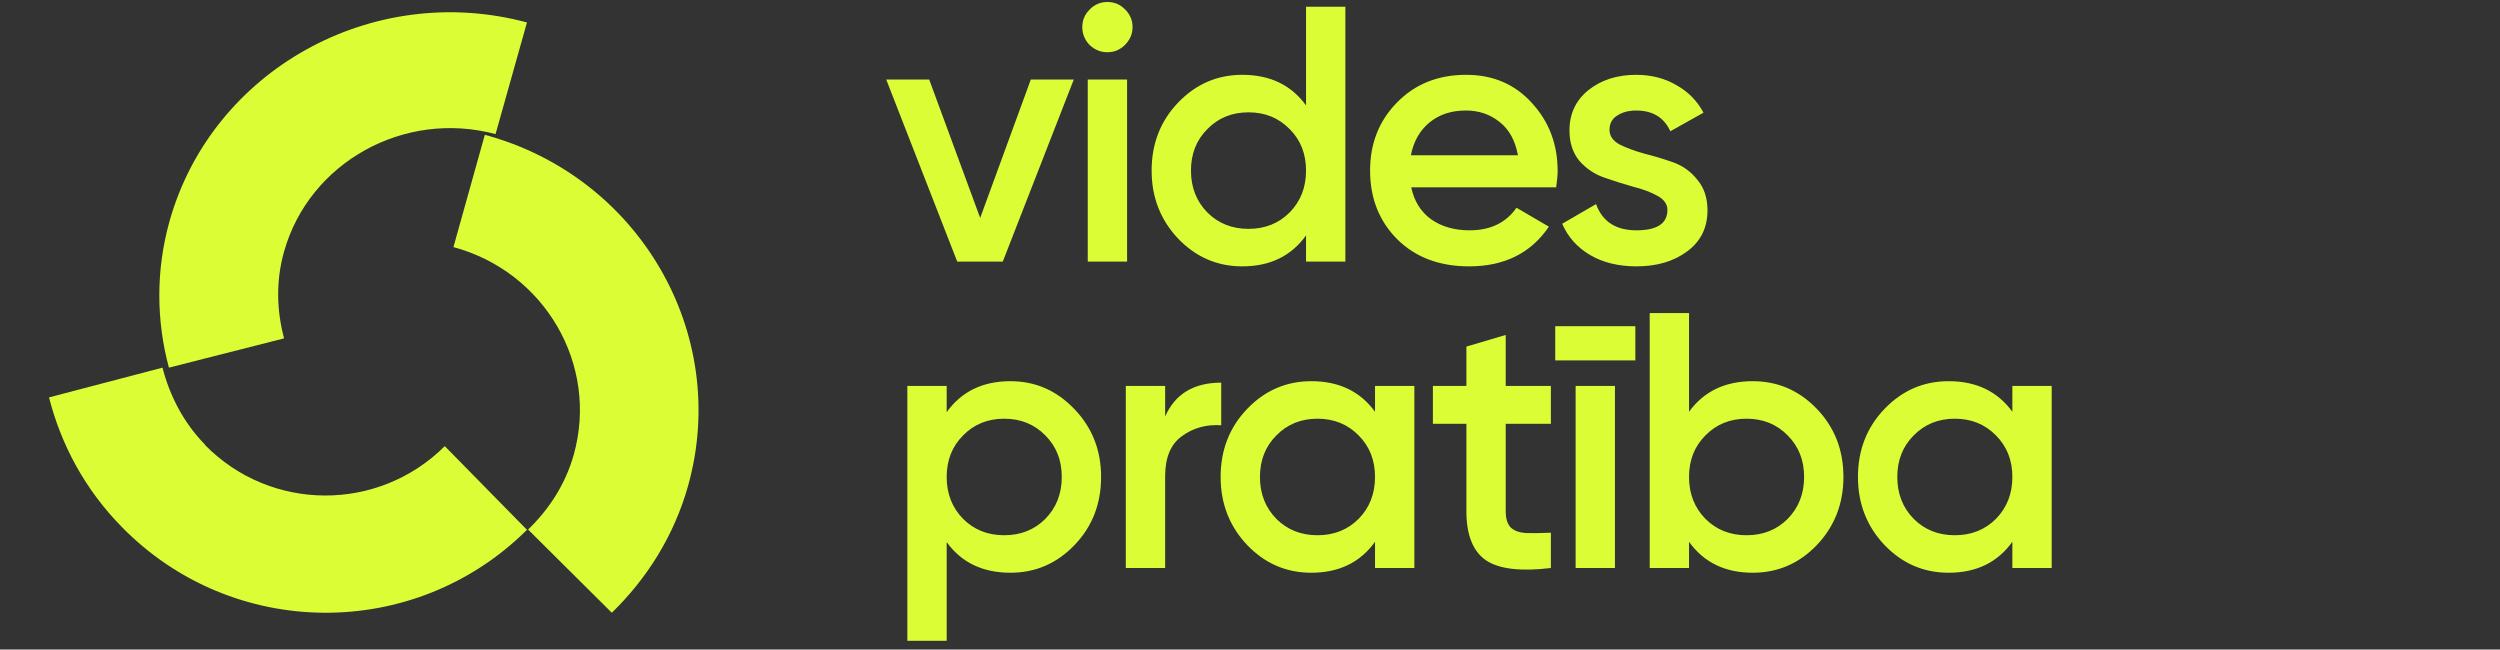 <?xml version="1.0" encoding="utf-8"?><svg width="204" height="53" viewBox="0 0 204 53" fill="none" xmlns="http://www.w3.org/2000/svg">
<rect x="0" y="0" width="204" height="53" fill="#333333" stroke="none"/>
<path d="M84.114 6.491H87.62L81.826 21.349H78.111L72.317 6.491H75.823L79.983 17.783L84.114 6.491ZM91.792 3.668C91.396 4.064 90.92 4.262 90.366 4.262C89.811 4.262 89.326 4.064 88.91 3.668C88.513 3.252 88.315 2.767 88.315 2.212C88.315 1.657 88.513 1.182 88.91 0.786C89.306 0.37 89.791 0.162 90.366 0.162C90.94 0.162 91.426 0.37 91.822 0.786C92.218 1.182 92.416 1.657 92.416 2.212C92.416 2.767 92.208 3.252 91.792 3.668ZM88.761 21.349V6.491H91.97V21.349H88.761ZM106.573 0.548H109.782V21.349H106.573V19.21C105.364 20.893 103.631 21.735 101.372 21.735C99.332 21.735 97.589 20.983 96.142 19.477C94.696 17.952 93.973 16.099 93.973 13.92C93.973 11.721 94.696 9.869 96.142 8.363C97.589 6.858 99.332 6.105 101.372 6.105C103.631 6.105 105.364 6.937 106.573 8.601V0.548ZM98.52 17.337C99.411 18.229 100.53 18.675 101.878 18.675C103.225 18.675 104.344 18.229 105.235 17.337C106.127 16.426 106.573 15.287 106.573 13.92C106.573 12.553 106.127 11.424 105.235 10.533C104.344 9.621 103.225 9.166 101.878 9.166C100.53 9.166 99.411 9.621 98.52 10.533C97.628 11.424 97.183 12.553 97.183 13.92C97.183 15.287 97.628 16.426 98.52 17.337ZM115.157 15.287C115.395 16.416 115.94 17.288 116.791 17.902C117.643 18.496 118.683 18.794 119.912 18.794C121.615 18.794 122.893 18.179 123.745 16.951L126.39 18.496C124.924 20.656 122.754 21.735 119.882 21.735C117.465 21.735 115.514 21.002 114.028 19.537C112.542 18.051 111.799 16.179 111.799 13.92C111.799 11.701 112.532 9.849 113.998 8.363C115.464 6.858 117.346 6.105 119.644 6.105C121.823 6.105 123.606 6.868 124.993 8.393C126.4 9.918 127.103 11.771 127.103 13.95C127.103 14.287 127.063 14.732 126.984 15.287H115.157ZM115.127 12.672H123.864C123.646 11.464 123.141 10.552 122.348 9.938C121.576 9.324 120.664 9.017 119.615 9.017C118.426 9.017 117.435 9.344 116.643 9.998C115.85 10.651 115.345 11.543 115.127 12.672ZM131.337 10.592C131.337 11.087 131.605 11.483 132.14 11.781C132.694 12.058 133.358 12.306 134.131 12.524C134.923 12.722 135.716 12.959 136.508 13.237C137.3 13.514 137.964 13.989 138.499 14.663C139.054 15.317 139.331 16.149 139.331 17.159C139.331 18.585 138.776 19.705 137.667 20.517C136.577 21.329 135.2 21.735 133.536 21.735C132.07 21.735 130.812 21.428 129.762 20.814C128.713 20.2 127.95 19.348 127.474 18.259L130.238 16.654C130.753 18.08 131.853 18.794 133.536 18.794C135.22 18.794 136.062 18.239 136.062 17.13C136.062 16.654 135.785 16.268 135.23 15.97C134.695 15.673 134.032 15.426 133.239 15.228C132.467 15.01 131.684 14.762 130.892 14.485C130.099 14.207 129.426 13.752 128.871 13.118C128.336 12.464 128.069 11.642 128.069 10.651C128.069 9.284 128.584 8.185 129.614 7.353C130.664 6.521 131.961 6.105 133.507 6.105C134.735 6.105 135.825 6.382 136.775 6.937C137.746 7.472 138.489 8.225 139.004 9.195L136.3 10.711C135.785 9.582 134.854 9.017 133.507 9.017C132.893 9.017 132.377 9.156 131.961 9.433C131.545 9.691 131.337 10.077 131.337 10.592ZM82.45 31.105C84.49 31.105 86.234 31.868 87.68 33.393C89.126 34.899 89.849 36.741 89.849 38.92C89.849 41.119 89.126 42.971 87.68 44.477C86.234 45.983 84.49 46.735 82.45 46.735C80.191 46.735 78.458 45.903 77.249 44.239V52.292H74.04V31.491H77.249V33.631C78.458 31.947 80.191 31.105 82.45 31.105ZM78.587 42.337C79.478 43.229 80.597 43.675 81.945 43.675C83.292 43.675 84.411 43.229 85.302 42.337C86.194 41.426 86.64 40.287 86.64 38.92C86.64 37.553 86.194 36.424 85.302 35.532C84.411 34.621 83.292 34.166 81.945 34.166C80.597 34.166 79.478 34.621 78.587 35.532C77.695 36.424 77.249 37.553 77.249 38.92C77.249 40.287 77.695 41.426 78.587 42.337ZM95.075 33.987C95.888 32.145 97.413 31.224 99.652 31.224V34.7C98.423 34.621 97.354 34.918 96.442 35.592C95.531 36.246 95.075 37.335 95.075 38.861V46.349H91.866V31.491H95.075V33.987ZM112.202 31.491H115.412V46.349H112.202V44.21C110.994 45.894 109.261 46.735 107.002 46.735C104.962 46.735 103.218 45.983 101.772 44.477C100.326 42.952 99.603 41.099 99.603 38.92C99.603 36.721 100.326 34.869 101.772 33.363C103.218 31.858 104.962 31.105 107.002 31.105C109.261 31.105 110.994 31.937 112.202 33.601V31.491ZM104.149 42.337C105.041 43.229 106.16 43.675 107.507 43.675C108.854 43.675 109.974 43.229 110.865 42.337C111.757 41.426 112.202 40.287 112.202 38.92C112.202 37.553 111.757 36.424 110.865 35.532C109.974 34.621 108.854 34.166 107.507 34.166C106.16 34.166 105.041 34.621 104.149 35.532C103.258 36.424 102.812 37.553 102.812 38.92C102.812 40.287 103.258 41.426 104.149 42.337ZM126.552 34.582H122.867V41.713C122.867 42.328 123.006 42.773 123.283 43.051C123.56 43.308 123.966 43.457 124.501 43.496C125.056 43.516 125.74 43.506 126.552 43.467V46.349C124.095 46.646 122.332 46.438 121.262 45.725C120.193 44.992 119.658 43.655 119.658 41.713V34.582H116.924V31.491H119.658V28.282L122.867 27.331V31.491H126.552V34.582ZM126.907 29.411V26.618H133.444V29.411H126.907ZM128.571 46.349V31.491H131.78V46.349H128.571ZM143.025 31.105C145.065 31.105 146.809 31.858 148.255 33.363C149.701 34.869 150.424 36.721 150.424 38.92C150.424 41.099 149.701 42.952 148.255 44.477C146.809 45.983 145.065 46.735 143.025 46.735C140.766 46.735 139.033 45.894 137.825 44.21V46.349H134.615V25.548H137.825V33.601C139.033 31.937 140.766 31.105 143.025 31.105ZM139.162 42.337C140.053 43.229 141.173 43.675 142.52 43.675C143.867 43.675 144.986 43.229 145.878 42.337C146.769 41.426 147.215 40.287 147.215 38.92C147.215 37.553 146.769 36.424 145.878 35.532C144.986 34.621 143.867 34.166 142.52 34.166C141.173 34.166 140.053 34.621 139.162 35.532C138.27 36.424 137.825 37.553 137.825 38.92C137.825 40.287 138.27 41.426 139.162 42.337ZM164.209 31.491H167.418V46.349H164.209V44.21C163 45.894 161.267 46.735 159.008 46.735C156.968 46.735 155.225 45.983 153.779 44.477C152.332 42.952 151.609 41.099 151.609 38.92C151.609 36.721 152.332 34.869 153.779 33.363C155.225 31.858 156.968 31.105 159.008 31.105C161.267 31.105 163 31.937 164.209 33.601V31.491ZM156.156 42.337C157.047 43.229 158.167 43.675 159.514 43.675C160.861 43.675 161.98 43.229 162.872 42.337C163.763 41.426 164.209 40.287 164.209 38.92C164.209 37.553 163.763 36.424 162.872 35.532C161.98 34.621 160.861 34.166 159.514 34.166C158.167 34.166 157.047 34.621 156.156 35.532C155.264 36.424 154.819 37.553 154.819 38.92C154.819 40.287 155.264 41.426 156.156 42.337Z" fill="#DBFD36"/>
<path d="M23.18 20.527C25.231 13.249 32.976 8.943 40.437 10.943L43 1.832C30.385 -1.557 17.314 5.721 13.84 18.027C12.701 22.083 12.758 26.194 13.783 30L23.18 27.611C22.582 25.361 22.497 22.944 23.18 20.527Z" fill="#DBFD36"/>
<path d="M46.821 37.093C48.87 29.774 44.458 22.175 37 20.163L39.562 11C52.172 14.408 59.602 27.231 56.158 39.607C55.019 43.686 52.799 47.206 49.923 50L43.092 43.211C44.8 41.563 46.138 39.524 46.821 37.093Z" fill="#DBFD36"/>
<path d="M16.71 36.293C22.069 41.767 30.851 41.823 36.294 36.406L43 43.234C33.825 52.349 18.983 52.236 9.948 43.008C6.946 39.961 4.982 36.293 4 32.427L13.259 30C13.848 32.286 14.97 34.487 16.738 36.293H16.71Z" fill="#DBFD36"/>
</svg>
